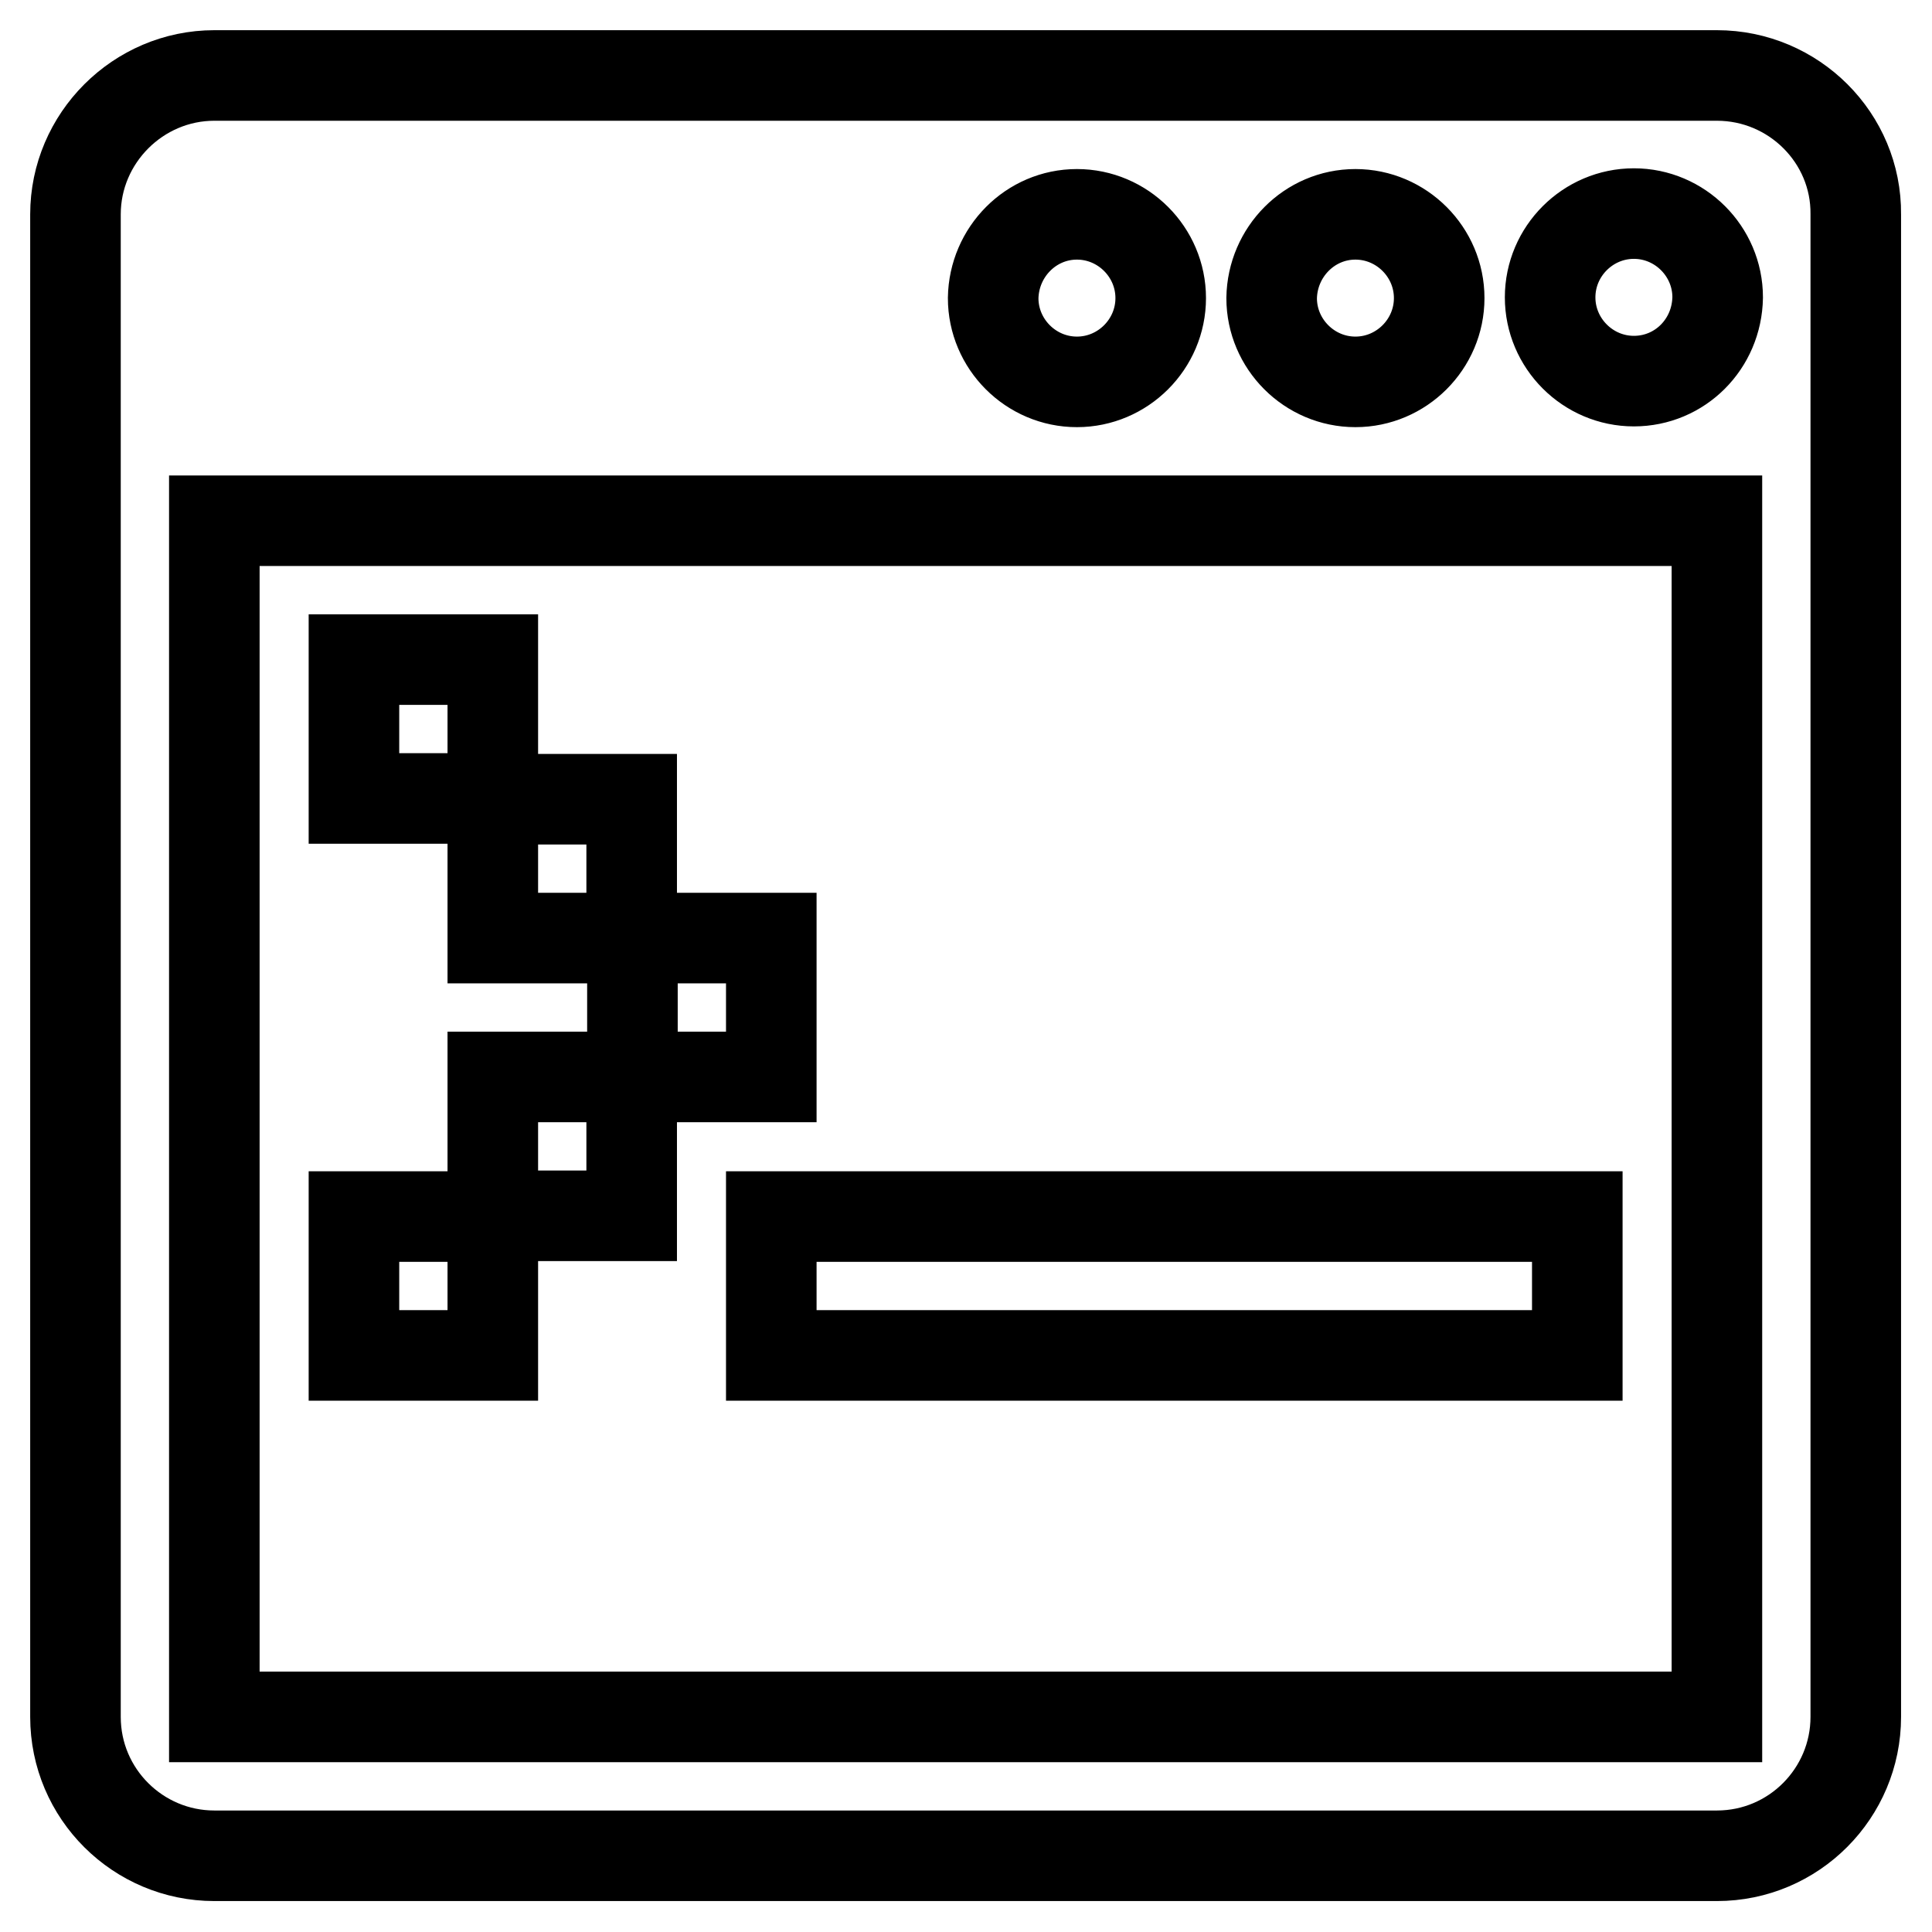 <?xml version="1.0" encoding="utf-8"?>
<!-- Svg Vector Icons : http://www.onlinewebfonts.com/icon -->
<!DOCTYPE svg PUBLIC "-//W3C//DTD SVG 1.1//EN" "http://www.w3.org/Graphics/SVG/1.1/DTD/svg11.dtd">
<svg version="1.1" xmlns="http://www.w3.org/2000/svg" xmlns:xlink="http://www.w3.org/1999/xlink" x="0px" y="0px" viewBox="0 0 256 256" enable-background="new 0 0 256 256" xml:space="preserve">
<g><g><path stroke-width="12" fill-opacity="0" stroke="#000000"  d="M227.5,10H28.4C18.3,10,10,18.3,10,28.4v199.1c0,10.2,8.3,18.4,18.4,18.4h199.1c10.2,0,18.4-8.3,18.4-18.4V28.4C246,18.3,237.7,10,227.5,10z M179.6,28.4c6.1,0,11.1,5,11.1,11.1c0,6.1-5,11.1-11.1,11.1s-11.1-5-11.1-11.1C168.6,33.4,173.5,28.4,179.6,28.4z M142.7,28.4c6.1,0,11.1,5,11.1,11.1c0,6.1-5,11.1-11.1,11.1s-11.1-5-11.1-11.1C131.7,33.4,136.6,28.4,142.7,28.4z M227.5,227.5H28.4V69h199.1L227.5,227.5L227.5,227.5z M216.5,50.5c-6.1,0-11.1-5-11.1-11.1c0-6.1,5-11.1,11.1-11.1s11.1,5,11.1,11.1C227.5,45.6,222.6,50.5,216.5,50.5z"/><path stroke-width="12" fill-opacity="0" stroke="#000000"  d="M102.2,161.2H209v18.4H102.2V161.2z"/><path stroke-width="12" fill-opacity="0" stroke="#000000"  d="M46.9,87.4h18.4v18.4H46.9V87.4z"/><path stroke-width="12" fill-opacity="0" stroke="#000000"  d="M65.3,105.9h18.4v18.4H65.3V105.9z"/><path stroke-width="12" fill-opacity="0" stroke="#000000"  d="M83.8,124.3h18.4v18.4H83.8V124.3z"/><path stroke-width="12" fill-opacity="0" stroke="#000000"  d="M65.3,142.7h18.4v18.4H65.3V142.7z"/><path stroke-width="12" fill-opacity="0" stroke="#000000"  d="M46.9,161.2h18.4v18.4H46.9V161.2z"/></g></g>
</svg>